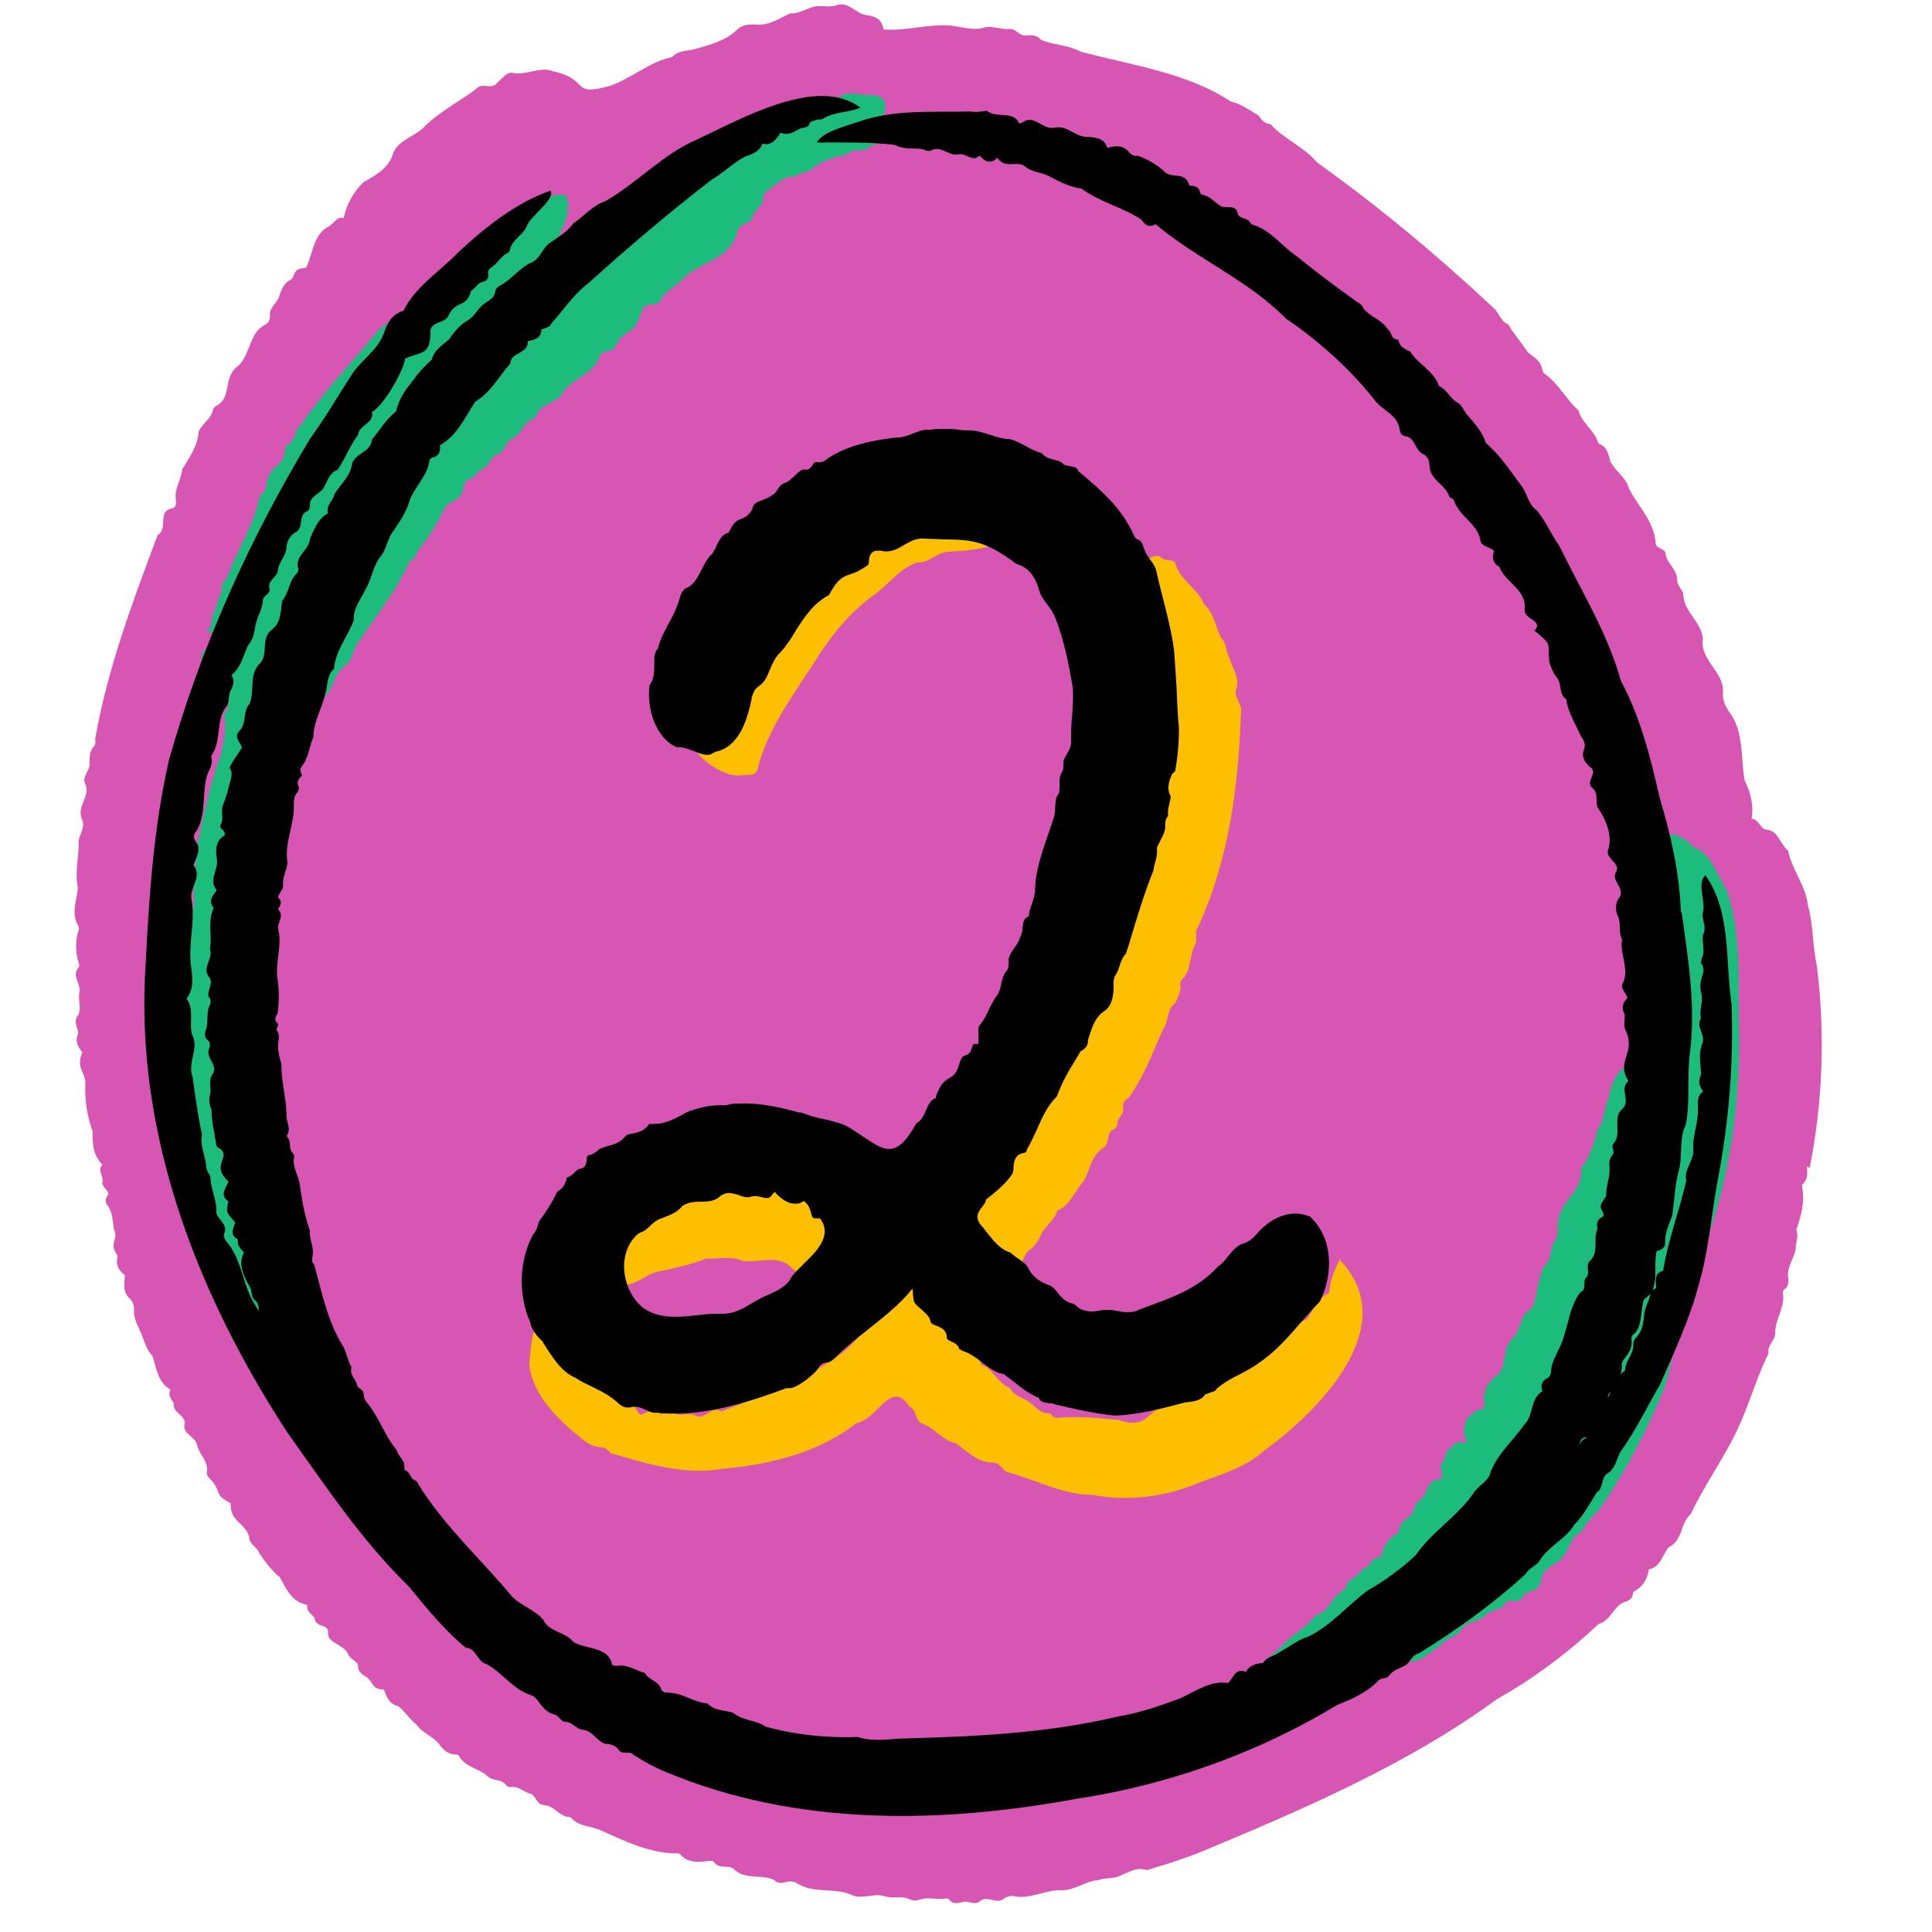 <svg version="1.0" preserveAspectRatio="xMidYMid meet" height="50" viewBox="0 0 37.5 37.5" zoomAndPan="magnify" width="50" xmlns:xlink="http://www.w3.org/1999/xlink" xmlns="http://www.w3.org/2000/svg"><defs><clipPath id="81f9b0aa2b"><path clip-rule="nonzero" d="M 1.379 0 L 35.426 0 L 35.426 37 L 1.379 37 Z M 1.379 0"></path></clipPath></defs><g clip-path="url(#81f9b0aa2b)"><path fill-rule="nonzero" fill-opacity="1" d="M 35.125 22.672 C 35.383 21.375 35.426 20.062 35.266 18.75 C 35.176 18.352 35.199 17.945 35.09 17.562 C 35.043 17.18 34.781 16.879 34.707 16.512 C 34.555 16.391 34.508 16.113 34.289 16.105 C 34.164 16.09 34.137 15.898 33.996 15.891 C 34.047 15.641 33.977 15.375 33.863 15.148 C 33.785 14.699 33.852 14.188 33.559 13.812 C 33.492 13.703 33.434 13.594 33.441 13.473 C 33.492 13.047 32.992 12.832 33.051 12.398 C 33.031 12.074 32.684 11.883 32.672 11.543 C 32.672 11.484 32.621 11.434 32.59 11.375 C 32.574 11.344 32.555 11.316 32.555 11.277 C 32.566 11.07 32.379 10.961 32.332 10.777 C 32.332 10.621 32.164 10.68 32.137 10.555 C 32.113 10.121 31.805 9.848 31.621 9.488 C 31.562 9.266 31.352 9.148 31.258 8.957 C 31.219 8.824 31.199 8.676 31.043 8.617 C 31.031 8.617 31.023 8.598 31.016 8.582 C 30.941 8.344 30.699 8.211 30.641 7.969 C 30.398 7.758 30.254 7.445 29.98 7.254 C 29.945 7.234 29.945 7.188 29.93 7.152 C 29.895 6.988 29.762 6.93 29.652 6.836 C 29.535 6.652 29.383 6.488 29.277 6.297 C 29.125 6.246 29.102 6.07 28.984 5.973 C 27.91 4.965 26.766 4.012 25.562 3.152 C 25.309 2.848 24.918 2.699 24.656 2.406 C 24.539 2.406 24.488 2.316 24.422 2.238 C 24.254 2.141 24.09 2.016 23.895 1.973 C 23.027 1.402 21.953 1.266 20.965 1 C 20.727 0.867 20.434 0.875 20.199 0.77 C 20.137 0.684 20.039 0.684 19.945 0.684 C 19.789 0.727 19.727 0.543 19.578 0.562 C 19.41 0.578 19.25 0.484 19.078 0.543 C 18.867 0.594 18.664 0.52 18.449 0.496 C 18.02 0.461 17.562 0.609 17.145 0.57 C 17.125 0.379 16.992 0.312 16.809 0.293 C 16.609 0.262 16.465 0.02 16.238 0.102 C 16.07 0.16 15.895 0.078 15.73 0.152 C 15.602 0.195 15.477 0.27 15.328 0.262 C 15.125 0.359 14.934 0.496 14.684 0.477 C 14.551 0.469 14.406 0.477 14.305 0.578 C 14.074 0.801 13.777 0.867 13.488 0.953 C 13.336 0.992 13.168 0.977 13.043 1.109 C 12.602 1.199 12.258 1.523 11.836 1.668 C 11.051 1.883 11.469 1.543 10.734 1.383 C 10.465 1.277 10.199 1.484 9.93 1.41 C 9.828 1.41 9.738 1.535 9.66 1.594 C 9.547 1.766 9.352 1.582 9.242 1.727 C 8.926 1.965 8.551 2.156 8.258 2.438 C 8.07 2.656 7.738 2.699 7.629 2.98 C 7.547 3.27 7.277 3.41 7.051 3.539 C 6.852 3.738 6.734 3.961 6.668 4.234 C 6.539 4.195 6.484 4.336 6.383 4.395 C 6.098 4.535 6.074 4.883 5.965 5.148 C 5.957 5.191 5.922 5.207 5.879 5.207 C 5.789 5.207 5.73 5.258 5.703 5.34 C 5.688 5.367 5.68 5.406 5.652 5.422 C 5.512 5.492 5.461 5.617 5.418 5.758 C 5.371 5.891 5.219 5.973 5.242 6.129 C 5.242 6.223 5.203 6.281 5.117 6.32 C 4.852 6.461 4.852 6.879 4.633 7.094 C 4.324 7.301 4.5 7.695 4.23 7.859 C 4.184 7.883 4.148 7.91 4.133 7.953 C 4.105 8.133 3.906 8.234 3.855 8.383 C 3.84 8.664 3.664 8.891 3.535 9.113 C 3.52 9.273 3.43 9.422 3.41 9.582 C 3.395 9.688 3.469 9.848 3.328 9.871 C 3.051 9.93 3.27 10.262 3.059 10.387 C 2.582 11.66 2.082 12.988 1.848 14.344 C 1.848 14.387 1.863 14.438 1.832 14.477 C 1.73 14.578 1.738 14.711 1.738 14.836 C 1.738 14.977 1.586 15.074 1.656 15.219 C 1.762 15.465 1.48 15.648 1.59 15.898 C 1.656 16.039 1.562 16.172 1.527 16.305 C 1.539 16.621 1.445 16.922 1.512 17.238 C 1.488 17.484 1.379 17.719 1.512 17.961 C 1.527 17.984 1.539 18.027 1.531 18.043 C 1.461 18.227 1.461 18.477 1.52 18.66 C 1.531 18.707 1.555 18.75 1.52 18.785 C 1.395 18.934 1.555 19.082 1.547 19.238 C 1.504 19.383 1.586 19.562 1.52 19.699 C 1.453 19.773 1.469 19.855 1.488 19.938 C 1.504 19.98 1.527 20.031 1.512 20.07 C 1.453 20.211 1.512 20.32 1.598 20.422 C 1.461 20.762 1.68 20.805 1.656 21.07 C 1.645 21.367 1.695 21.676 1.797 21.957 C 1.797 22.191 1.797 22.418 1.988 22.605 C 1.879 22.715 2.016 22.824 1.988 22.941 C 1.965 23.023 2.09 23.082 2.105 23.18 C 2.066 23.238 2.023 23.312 2.074 23.379 C 2.191 23.523 2.184 23.703 2.215 23.871 C 2.301 24.047 2.125 24.129 2.25 24.32 C 2.266 24.344 2.281 24.379 2.281 24.402 C 2.238 24.562 2.316 24.668 2.426 24.754 C 2.406 24.934 2.383 25.086 2.531 25.219 C 2.582 25.266 2.602 25.352 2.602 25.426 C 2.59 25.617 2.699 25.766 2.758 25.926 C 2.809 26.066 2.859 26.215 2.961 26.324 C 3.043 26.57 3.059 26.828 3.312 26.973 C 3.246 27.086 3.328 27.152 3.371 27.238 C 3.352 27.43 3.598 27.469 3.586 27.629 C 3.527 27.828 3.773 27.871 3.82 28.027 C 3.855 28.227 4.055 28.359 4.016 28.578 C 4.004 28.625 4.047 28.676 4.082 28.711 C 4.309 28.934 4.133 29.008 4.477 29.176 C 4.465 29.547 4.758 29.547 4.836 29.832 C 4.836 29.98 4.984 30.016 5.027 30.137 C 5.137 30.305 5.27 30.48 5.43 30.613 C 5.562 30.852 5.664 31.094 5.965 31.152 C 5.945 31.285 6.047 31.32 6.105 31.402 C 6.113 31.5 6.184 31.535 6.258 31.559 C 6.34 31.578 6.383 31.625 6.367 31.719 C 6.383 31.902 6.676 31.918 6.758 32.109 C 6.793 32.199 6.918 32.234 6.949 32.316 C 6.941 32.449 7.027 32.5 7.125 32.559 C 7.262 32.684 7.219 32.781 7.453 32.797 C 7.504 32.941 7.555 33.074 7.723 33.113 C 7.855 33.207 7.949 33.371 8.082 33.473 C 8.199 33.641 8.414 33.703 8.531 33.863 C 8.602 33.965 8.699 34.047 8.832 34.055 C 8.867 34.055 8.902 34.055 8.918 34.098 C 9.027 34.285 9.27 34.328 9.43 34.445 C 9.539 34.586 9.73 34.512 9.828 34.652 C 9.84 34.68 9.887 34.688 9.914 34.688 C 10.074 34.66 10.18 34.801 10.316 34.82 C 10.406 34.879 10.422 35.027 10.551 35.035 C 10.75 35.051 10.824 35.211 10.992 35.262 C 11.02 35.262 11.066 35.262 11.086 35.285 C 11.25 35.461 11.477 35.441 11.664 35.527 C 12.121 35.734 12.609 35.973 13.125 35.973 C 13.152 35.973 13.184 35.973 13.203 35.992 C 13.344 36.156 13.527 36.148 13.719 36.125 C 13.77 36.125 13.828 36.098 13.863 36.148 C 13.965 36.289 14.129 36.184 14.246 36.281 C 14.465 36.5 14.785 36.367 15.027 36.492 C 15.094 36.555 15.168 36.559 15.25 36.531 C 15.328 36.508 15.418 36.516 15.477 36.559 C 15.805 36.766 16.207 36.625 16.551 36.789 C 16.758 36.871 16.977 36.73 17.184 36.812 C 17.352 36.855 17.52 36.789 17.672 36.871 C 17.73 36.898 17.789 36.891 17.855 36.871 C 18.023 36.812 18.199 36.883 18.371 36.848 C 18.383 36.848 18.414 36.855 18.43 36.879 C 18.508 36.973 18.609 36.938 18.707 36.914 C 18.809 36.891 18.91 36.988 19.016 36.906 C 19.16 36.773 19.344 36.98 19.492 36.848 C 19.551 36.812 19.621 36.789 19.68 36.805 C 20.004 36.871 20.297 36.672 20.617 36.688 C 20.867 36.691 21.074 36.508 21.32 36.492 C 21.461 36.441 21.613 36.473 21.746 36.406 C 21.906 36.34 22.062 36.234 22.254 36.297 C 22.281 36.301 22.324 36.281 22.363 36.266 C 22.664 36.184 22.941 36.082 23.234 35.977 C 25.25 35.137 27.293 34.27 29.066 32.973 C 29.77 32.582 30.449 32.066 31.031 31.52 C 31.258 31.461 31.316 31.188 31.512 31.102 C 31.629 31.07 31.703 31.02 31.695 30.902 C 31.887 30.805 31.977 30.652 32.004 30.461 C 32.23 30.422 32.27 30.172 32.391 30.031 C 32.664 29.906 32.613 29.559 32.816 29.391 C 33.051 28.891 33.367 28.441 33.625 27.945 C 33.91 27.414 34.062 26.805 34.328 26.266 C 34.297 26.113 34.449 26.023 34.457 25.883 C 34.449 25.625 34.625 25.41 34.613 25.152 C 34.605 25.109 34.598 25.051 34.633 25.027 C 34.73 24.961 34.715 24.867 34.707 24.785 C 34.684 24.586 34.824 24.426 34.855 24.238 C 34.855 24.113 34.914 23.996 34.867 23.871 C 34.949 23.629 35.035 23.348 34.984 23.074 C 34.984 23.039 34.965 23 34.992 22.98 C 35.102 22.883 35.074 22.758 35.074 22.641 Z M 35.125 22.672" fill="#d755b3"></path></g><path fill-rule="nonzero" fill-opacity="1" d="M 26.027 24.41 C 25.895 24.637 25.82 24.867 25.797 25.094 C 25.344 25.324 25.512 25.723 25.152 25.633 C 25.082 25.617 25.008 25.59 24.941 25.633 C 24.789 25.723 24.605 25.781 24.516 25.973 C 24.441 26.125 24.262 26.18 24.164 26.316 C 24.148 26.34 24.105 26.363 24.078 26.355 C 23.93 26.332 23.855 26.473 23.738 26.516 C 23.629 26.699 23.609 26.855 23.336 26.832 C 22.969 26.863 23.203 27.145 22.633 27.238 C 22.23 27.453 22.23 27.738 21.719 27.562 C 21.32 27.527 20.91 27.48 20.516 27.52 C 20.449 27.535 20.406 27.422 20.34 27.43 C 20.164 27.43 20.09 27.27 19.945 27.195 C 19.828 27.113 19.668 27.09 19.602 26.938 C 19.367 26.855 19.277 26.562 19.043 26.488 C 19.016 26.43 19.051 26.355 18.984 26.332 C 18.84 26.281 18.758 26.141 18.625 26.082 C 18.656 25.793 18.449 25.914 18.34 25.75 C 18.441 25.598 18.684 25.734 18.781 25.59 C 18.859 25.449 19.016 25.441 19.125 25.344 C 19.32 25.242 19.258 24.941 19.52 24.918 C 19.703 24.902 19.629 24.711 19.719 24.621 C 19.871 24.551 19.855 24.359 19.98 24.262 C 20.078 24.195 20.141 24.105 20.188 24.004 C 20.258 23.805 20.473 23.703 20.523 23.496 C 20.781 23.398 20.867 23.098 21.043 22.914 C 21.152 22.699 21.199 22.418 21.402 22.289 C 21.555 22.223 21.453 21.984 21.621 21.918 C 21.66 21.898 21.688 21.859 21.688 21.809 C 21.688 21.691 21.828 21.633 21.797 21.5 C 21.789 21.418 21.82 21.359 21.895 21.32 C 22.195 20.93 22.371 20.422 22.582 19.965 C 22.691 19.812 22.641 19.582 22.824 19.457 C 22.852 19.348 22.934 19.242 22.91 19.117 C 22.91 19.074 22.91 19.023 22.957 19 C 23.133 18.816 23.082 18.523 23.211 18.309 C 23.242 18.203 23.176 18.086 23.258 17.984 C 23.855 16.688 24.039 15.25 24.086 13.844 C 24.129 13.664 23.922 13.531 24.004 13.348 C 24.062 13.148 23.914 12.957 23.863 12.766 C 23.789 12.648 23.812 12.492 23.711 12.391 C 23.586 12.176 23.578 11.91 23.375 11.734 C 23.258 11.441 22.941 11.277 22.832 10.992 C 22.809 10.82 22.641 10.91 22.555 10.836 C 22.406 10.676 22.258 11 22.09 10.719 C 21.789 10.363 21.426 10.07 21.023 9.84 C 20.906 9.723 20.605 9.84 20.641 10.031 C 20.641 10.039 20.625 10.047 20.617 10.062 C 20.465 10.062 20.488 9.832 20.332 9.82 C 20.254 9.707 20.195 9.613 20.039 9.613 C 19.82 9.629 19.629 9.445 19.41 9.508 C 19.199 9.547 18.992 9.457 18.785 9.508 C 18.691 9.555 18.59 9.605 18.488 9.598 C 17.98 9.598 17.535 9.895 17.117 10.145 C 17.008 10.219 16.859 10.211 16.734 10.27 C 16.625 10.297 16.566 10.41 16.48 10.445 C 16.121 10.668 15.789 10.926 15.477 11.203 C 15.074 11.609 14.75 12.066 14.5 12.574 C 14.441 12.855 14.07 12.996 14.191 13.312 C 14.207 13.348 14.215 13.402 14.172 13.414 C 13.93 13.57 13.973 13.953 13.645 13.953 C 13.688 14.145 13.371 14.113 13.41 14.309 C 13.41 14.668 14.047 15.094 14.375 15.051 C 14.531 15.023 14.684 15.094 14.715 14.883 C 14.91 14.152 15.379 13.512 15.789 12.883 C 16.105 12.363 16.516 11.852 17.02 11.508 C 17.27 11.309 17.496 11.02 17.797 10.918 C 18.023 10.938 18.172 10.727 18.391 10.711 C 18.691 10.695 18.969 10.668 19.25 10.594 C 19.379 10.621 19.496 10.543 19.629 10.586 C 19.922 10.637 20.23 10.637 20.516 10.594 C 20.582 10.66 20.59 10.777 20.676 10.793 C 20.852 10.805 20.949 10.91 21.051 11.027 C 21.258 11.078 21.191 11.316 21.328 11.418 C 21.527 11.527 21.328 11.785 21.512 11.91 C 21.652 12.051 21.512 12.289 21.613 12.449 C 21.727 12.688 21.484 12.93 21.688 13.148 C 21.836 13.32 21.754 13.652 22.004 13.727 C 21.727 14.062 22.07 14.086 21.965 14.387 C 21.848 14.559 21.98 14.727 21.922 14.895 C 21.871 14.969 21.879 15.059 21.902 15.141 C 21.965 15.332 21.812 15.477 21.828 15.664 C 21.855 15.824 21.848 15.988 21.805 16.156 C 21.73 16.391 21.73 16.637 21.652 16.871 C 21.652 17.02 21.668 17.16 21.586 17.297 C 21.504 17.469 21.461 17.652 21.543 17.836 C 21.562 17.879 21.57 17.941 21.527 17.977 C 21.32 18.168 21.504 18.523 21.285 18.684 C 21.211 18.727 21.176 18.785 21.191 18.859 C 21.258 19.133 21.066 19.332 21.016 19.582 C 21.016 19.613 20.992 19.641 20.969 19.648 C 20.75 19.707 20.859 19.957 20.723 20.078 C 20.5 20.172 20.742 20.402 20.574 20.504 C 20.316 20.652 20.441 20.996 20.238 21.184 C 20.164 21.25 20.164 21.359 20.113 21.434 C 19.93 21.52 19.98 21.777 19.805 21.867 C 19.805 22.207 19.41 22.34 19.402 22.684 C 19.402 22.75 19.387 22.848 19.301 22.863 C 19.086 22.898 19.176 23.133 19.059 23.246 C 18.941 23.379 18.715 23.414 18.691 23.605 C 18.676 23.672 18.676 23.746 18.617 23.789 C 18.43 23.93 18.316 24.168 18.082 24.262 C 17.973 24.328 17.965 24.492 17.848 24.562 C 17.594 24.719 17.73 24.77 17.762 25.008 C 17.555 24.977 17.25 24.754 17.387 24.52 C 17.504 24.293 17.25 24.004 17.117 23.836 C 16.867 23.539 16.43 23.523 16.156 23.262 C 16.023 23 15.723 23.156 15.52 23.09 C 15.312 22.93 15.133 23.074 14.926 23.133 C 14.785 23 14.559 23.055 14.398 22.988 C 14.129 22.805 13.973 23.207 13.723 23.09 C 13.562 23 13.477 23.18 13.328 23.207 C 12.84 23.254 12.34 23.371 11.988 23.762 C 11.922 23.848 11.805 23.914 11.688 23.914 C 11.352 23.98 11.195 24.469 11.051 24.75 C 10.934 24.953 11.168 25.102 11.125 25.309 C 11.125 25.391 11.078 25.484 11.16 25.566 C 11.484 25.449 11.879 25.285 12.09 25.012 C 12.113 24.961 12.18 24.934 12.246 24.918 C 12.449 24.867 12.602 24.695 12.816 24.676 C 13.117 24.609 13.43 24.543 13.711 24.426 C 13.953 24.445 14.188 24.371 14.422 24.477 C 14.742 24.512 15.145 24.336 15.379 24.629 C 15.629 24.777 15.965 24.883 16.062 25.184 C 16.098 25.266 16.121 25.352 16.223 25.383 C 16.422 25.559 16.441 25.801 16.781 25.727 C 16.531 26.465 14.715 27.129 13.996 27.395 C 13.812 27.281 13.695 27.543 13.527 27.488 C 13.402 27.402 13.254 27.488 13.133 27.453 C 13.027 27.363 12.934 27.395 12.832 27.453 C 12.699 27.336 12.566 27.402 12.449 27.461 C 12.383 27.438 12.367 27.371 12.34 27.336 C 12.18 27.055 11.863 26.898 11.637 26.672 C 11.41 26.562 11.555 26.199 11.285 26.133 C 11.219 25.965 11.262 25.699 11.066 25.648 C 10.934 25.633 10.875 25.402 10.727 25.465 C 10.297 25.566 10.316 26.113 10.273 26.473 C 10.324 27.012 10.719 27.43 11.109 27.777 C 11.25 27.871 11.352 28.004 11.512 28.062 C 11.629 28.102 11.77 28.07 11.84 28.203 C 12.531 28.402 13.293 28.645 14.023 28.508 C 14.926 28.434 15.906 28.195 16.625 27.621 C 17.035 27.555 17.301 26.746 17.652 27.305 C 17.805 27.363 17.746 27.586 17.914 27.637 C 18.148 27.727 18.297 27.961 18.547 28.012 C 18.742 28.145 18.961 28.375 19.227 28.387 C 19.445 28.375 19.434 28.559 19.594 28.586 C 20.129 28.734 20.641 29.016 21.203 29.016 C 21.871 29.141 22.559 29.066 23.199 28.809 C 23.66 28.625 24.145 28.508 24.523 28.168 C 25.594 27.395 27.25 25.734 25.996 24.445 Z M 16.816 25.691 C 16.859 25.59 16.844 25.477 16.859 25.352 C 16.934 25.418 16.949 25.492 16.977 25.559 C 16.934 25.625 16.883 25.668 16.816 25.691 Z M 16.816 25.691" fill="#febf00"></path><path fill-rule="nonzero" fill-opacity="1" d="M 17.578 2.613 C 17.469 2.574 17.352 2.664 17.25 2.613 C 17.137 2.566 17.035 2.672 16.934 2.613 C 17.066 2.414 17.402 1.914 16.969 1.848 C 16.75 1.867 16.523 1.758 16.316 1.859 C 16.156 1.949 16.012 2.082 15.805 2.074 C 15.738 2.074 15.68 2.117 15.629 2.172 C 15.535 2.309 15.371 2.23 15.25 2.289 C 14.641 2.523 14.129 2.965 13.605 3.297 C 13.359 3.289 13.293 3.621 13.066 3.586 C 12.676 3.801 12.324 4.109 12.012 4.426 C 11.945 4.645 11.711 4.426 11.594 4.574 C 11.469 4.691 11.328 4.801 11.25 4.957 C 11.203 5.035 11.152 5.102 11.043 5.09 C 10.891 5.117 10.785 5.316 10.633 5.359 C 10.406 5.426 10.363 5.691 10.148 5.766 C 10.07 5.789 10.016 5.816 9.98 5.883 C 9.789 6.113 9.535 6.289 9.344 6.523 C 9.328 6.539 9.305 6.555 9.285 6.523 C 9.312 6.414 9.395 6.32 9.41 6.199 C 9.41 6.172 9.453 6.172 9.469 6.156 C 9.695 6.07 9.781 5.824 9.996 5.707 C 10.18 5.633 10.156 5.359 10.324 5.281 C 10.617 5.043 11.191 4.176 10.984 3.793 C 10.449 3.695 10.207 4.316 9.781 4.516 C 9.539 4.566 9.719 4.801 9.527 4.898 C 9.129 5.09 9.379 5.117 9.168 5.355 C 8.977 5.488 8.934 5.746 8.75 5.863 C 8.559 5.93 8.398 6.055 8.23 6.148 C 8.129 6.172 8.031 6.199 7.922 6.18 C 7.496 6.082 7.219 6.586 6.969 6.855 C 6.566 7.305 6.172 7.777 5.828 8.258 C 5.703 8.375 5.73 8.598 5.539 8.664 C 5.527 9.047 5.336 8.98 5.211 9.246 C 5.152 9.363 5.203 9.531 5.051 9.613 C 5.035 9.621 5.043 9.664 5.027 9.695 C 4.91 10.23 4.594 10.688 4.414 11.195 C 4.359 11.277 4.273 11.344 4.309 11.461 C 4.242 11.609 4.199 11.777 4.141 11.918 C 4.074 12.023 4.156 12.164 4.004 12.25 C 4.465 12.324 4.391 12.883 4.414 13.223 C 4.301 13.43 4.551 13.688 4.34 13.863 C 4.414 14.113 4.332 14.41 4.289 14.645 C 4.074 15.207 3.965 15.801 3.832 16.387 C 3.805 16.723 3.746 17.078 3.762 17.422 C 3.77 17.555 3.781 17.711 3.621 17.785 C 3.512 17.918 3.578 18.145 3.555 18.316 C 3.555 18.449 3.555 18.582 3.488 18.707 C 3.422 18.832 3.488 18.98 3.438 19.109 C 3.438 19.125 3.453 19.156 3.469 19.172 C 3.578 19.309 3.496 19.539 3.488 19.707 C 3.461 19.84 3.613 19.898 3.52 20.039 C 3.48 20.113 3.488 20.18 3.527 20.23 C 3.695 20.438 3.438 20.668 3.578 20.871 C 3.688 21.02 3.578 21.203 3.605 21.367 C 3.672 21.641 3.594 21.934 3.73 22.191 C 3.695 22.566 3.973 22.898 3.914 23.281 C 3.973 23.406 3.945 23.59 4.098 23.672 C 4.18 23.828 4.141 24.047 4.273 24.172 C 4.348 24.234 4.383 24.297 4.355 24.395 C 4.324 24.551 4.535 24.559 4.5 24.801 C 4.5 24.867 4.508 24.941 4.566 24.984 C 4.785 25.418 4.844 25.957 5.125 26.391 C 5.176 26.574 5.336 26.707 5.363 26.898 C 5.41 27.164 5.672 27.262 5.754 27.496 C 5.789 27.645 5.93 27.66 6.016 27.762 C 6.199 28.012 6.406 28.395 6.75 28.395 C 6.824 28.219 6.832 28.203 6.766 28.109 C 6.668 27.812 6.434 27.57 6.414 27.254 C 6.223 26.805 5.863 26.441 5.703 25.98 C 5.664 25.859 5.527 25.781 5.547 25.641 C 5.43 25.477 5.395 25.277 5.277 25.117 C 5.211 25.02 5.145 24.902 5.184 24.77 C 5.195 24.734 5.184 24.688 5.16 24.66 C 5.109 24.551 4.953 24.402 5.07 24.293 C 5.184 24.27 5.301 24.305 5.395 24.227 C 5.422 24.07 5.293 23.922 5.293 23.789 C 5.27 23.547 5.246 23.305 5.176 23.074 C 5.152 23.047 5.176 23.016 5.176 22.98 C 5.168 21.453 5.176 19.891 5.246 18.359 C 5.285 18.176 5.27 18.008 5.262 17.828 C 5.246 17.645 5.402 16.945 5.16 16.93 C 5.02 16.93 4.984 16.855 5.027 16.73 C 4.953 16.672 4.875 16.711 4.793 16.703 C 4.969 15.723 5.219 14.742 5.645 13.844 C 5.82 14.035 5.965 13.695 6.133 13.629 C 6.465 13.539 6.441 13.105 6.684 12.93 C 6.852 12.832 6.852 12.582 6.977 12.434 C 7.312 11.941 7.703 11.453 7.949 10.902 C 8.055 10.852 8.082 10.754 8.121 10.668 C 8.332 10.43 8.484 10.152 8.633 9.863 C 8.734 9.688 8.934 9.762 8.992 9.48 C 9.012 9.422 9.02 9.332 9.07 9.316 C 9.211 9.281 9.27 9.141 9.395 9.082 C 9.52 9.023 9.52 8.832 9.68 8.816 C 9.797 8.758 9.828 8.535 9.965 8.5 C 10.133 8.41 10.164 8.184 10.355 8.125 C 10.398 8.109 10.422 8.027 10.457 7.977 C 10.574 7.824 10.785 7.816 10.902 7.652 C 11.086 7.344 11.496 7.285 11.637 6.93 C 11.695 6.738 11.863 6.922 11.98 6.656 C 12.047 6.504 12.199 6.465 12.305 6.355 C 12.449 6.215 12.414 5.883 12.66 5.906 C 12.719 5.906 12.773 5.906 12.809 5.848 C 12.91 5.625 13.16 5.547 13.309 5.359 C 13.664 5.059 14.172 5.023 14.316 4.492 C 14.34 4.328 14.547 4.359 14.598 4.234 C 14.625 4.086 14.801 4.004 14.816 3.867 C 14.793 3.801 14.832 3.754 14.875 3.719 C 15.016 3.613 15.152 3.48 15.312 3.43 C 15.453 3.461 15.543 3.32 15.68 3.336 C 15.688 3.336 15.703 3.312 15.719 3.305 C 15.914 3.137 16.172 3.047 16.414 3.004 C 16.5 2.938 16.598 2.906 16.707 2.914 C 16.742 2.914 16.785 2.93 16.801 2.898 C 17.125 2.672 17.562 2.762 17.914 2.598 C 17.797 2.531 17.688 2.633 17.578 2.598 Z M 4.266 20.297 C 4.266 20.281 4.25 20.27 4.266 20.262 C 4.297 20.262 4.281 20.289 4.266 20.297 Z M 4.875 23.504 C 4.844 23.523 4.824 23.504 4.836 23.465 C 4.852 23.43 4.895 23.465 4.875 23.504 Z M 4.875 23.055 C 4.859 23.129 4.816 23.18 4.832 23.254 C 4.785 23.254 4.766 23.23 4.766 23.207 C 4.699 22.93 4.566 22.648 4.523 22.383 C 4.633 22.207 4.391 22.074 4.473 21.91 C 4.523 21.535 4.18 21.117 4.332 20.746 C 4.391 20.621 4.258 20.547 4.348 20.406 C 4.477 20.52 4.434 20.738 4.535 20.887 C 4.594 21.16 4.625 21.242 4.727 21.328 C 4.773 21.883 4.648 22.566 4.883 23.062 Z M 4.777 17.039 C 4.633 18.324 4.492 19.633 4.633 20.91 C 4.566 20.961 4.566 20.895 4.535 20.879 C 4.465 20.355 4.301 19.855 4.359 19.324 C 4.348 19.207 4.414 19.082 4.398 18.973 C 4.418 18.75 4.398 18.543 4.426 18.324 C 4.457 18.184 4.375 18.027 4.492 17.887 C 4.574 17.734 4.406 17.527 4.551 17.379 C 4.625 16.547 4.824 15.676 4.977 14.844 C 5 15.582 4.633 16.297 4.777 17.039 Z M 4.941 11.309 C 4.984 11.125 5.102 11 5.184 10.828 C 5.254 10.984 5.152 11.176 4.941 11.309 Z M 5.336 10.555 C 5.352 10.461 5.402 10.438 5.469 10.395 C 5.469 10.488 5.422 10.527 5.336 10.555 Z M 5.555 12.598 C 5.555 12.621 5.539 12.633 5.52 12.648 C 5.469 12.523 5.477 12.508 5.586 12.48 C 5.605 12.531 5.555 12.559 5.555 12.598 Z M 5.789 9.812 C 5.789 9.852 5.773 9.879 5.746 9.895 C 5.715 9.863 5.746 9.805 5.789 9.812 Z M 5.945 11.965 C 5.754 12.008 5.754 12.215 5.645 12.367 C 5.629 12.09 5.805 11.906 5.82 11.633 C 5.848 11.453 5.906 11.176 6.105 11.137 C 6.133 11.426 5.988 11.676 5.945 11.965 Z M 6.199 10.984 C 6.172 10.934 6.191 10.902 6.242 10.859 C 6.242 10.918 6.242 10.953 6.199 10.984 Z M 8.18 6.531 C 8.191 6.43 8.266 6.398 8.34 6.348 C 8.34 6.441 8.285 6.504 8.18 6.531 Z M 8.617 7.293 C 8.617 7.129 8.801 7.02 8.816 6.844 C 8.844 6.746 8.91 6.746 9.008 6.828 C 8.785 7.078 9.008 7.094 8.609 7.285 Z M 8.617 7.293" fill="#1cbc7c"></path><path fill-rule="nonzero" fill-opacity="1" d="M 33.754 19.922 C 33.727 19.043 33.812 18.109 33.512 17.27 C 33.324 16.988 33.219 16.562 32.875 16.445 C 32.758 16.32 32.613 16.207 32.438 16.199 C 32.355 16.199 32.281 16.199 32.215 16.258 C 32.152 16.312 32.211 16.379 32.195 16.43 C 32.164 16.582 32.195 16.711 32.363 16.762 C 32.363 16.887 32.262 17.004 32.406 17.086 C 32.504 17.254 32.566 17.562 32.566 17.777 C 32.633 18.066 32.566 18.301 32.547 18.59 C 32.504 18.949 32.758 19.305 32.598 19.641 C 32.523 19.789 32.555 19.953 32.547 20.105 C 32.547 20.148 32.566 20.18 32.605 20.203 C 32.773 20.328 32.508 20.555 32.473 20.703 C 32.23 21.078 32.664 21.285 32.34 21.625 C 32.32 21.691 32.312 21.766 32.246 21.836 C 32.195 21.691 32.254 21.578 32.262 21.445 C 32.238 21.184 32.273 20.805 32.086 20.613 C 31.617 20.43 31.277 20.887 31.227 21.309 C 31.117 21.508 31.168 21.758 31 21.926 C 30.977 22.109 30.906 22.281 30.832 22.449 C 30.789 22.574 30.656 22.641 30.691 22.797 C 30.648 23.195 30.188 23.379 30.238 23.879 C 30.254 24.02 30.137 24.113 30.113 24.238 C 30.098 24.371 30.07 24.492 29.969 24.578 C 29.879 24.777 29.844 25.012 29.793 25.227 C 29.777 25.309 29.754 25.367 29.688 25.426 C 29.484 25.559 29.527 25.855 29.336 26 C 29.141 26.199 29.277 26.539 29.031 26.715 C 28.801 26.898 28.781 27.062 28.816 27.336 C 28.5 27.379 28.312 27.695 28.473 27.992 C 28.379 28.02 28.289 27.961 28.223 28.027 C 28.18 28.117 28.055 28.145 28.055 28.25 C 28.055 28.336 27.98 28.375 27.969 28.441 C 27.945 28.527 28.031 28.625 27.969 28.707 C 27.688 28.734 27.734 28.91 27.602 29.082 C 27.52 29.141 27.445 29.207 27.445 29.324 C 27.383 29.457 27.176 29.508 27.16 29.691 C 27.16 29.738 27.125 29.758 27.094 29.781 C 26.926 29.879 26.848 30.039 26.801 30.215 C 26.715 30.246 26.613 30.254 26.598 30.363 C 26.598 30.371 26.582 30.387 26.574 30.387 C 26.438 30.438 26.363 30.586 26.238 30.652 C 26.18 30.68 26.137 30.719 26.129 30.789 C 26.129 30.836 26.09 30.855 26.055 30.879 C 25.836 30.988 25.812 31.293 25.543 31.344 C 25.375 31.578 25.094 31.711 24.898 31.934 C 24.203 32.59 23.367 33.082 22.531 33.562 C 21.965 33.863 21.367 34.031 20.848 34.43 C 21.543 34.43 22.137 34.164 22.734 33.895 C 22.824 33.855 22.883 33.738 23.016 33.805 C 23.418 33.598 23.871 33.43 24.246 33.164 C 24.457 33.191 24.48 32.957 24.59 32.84 C 24.891 32.922 25.059 32.648 25.32 32.574 C 25.387 32.566 25.418 32.508 25.445 32.449 C 25.504 32.234 25.719 32.367 25.836 32.25 C 25.871 32.199 25.922 32.184 25.973 32.16 C 26.012 32.148 26.062 32.141 26.07 32.102 C 26.098 31.977 26.203 31.926 26.281 31.852 C 26.398 31.75 26.488 31.602 26.648 31.551 C 26.824 31.52 26.793 31.238 27.027 31.359 C 26.969 31.512 26.188 31.926 26.246 32.094 C 26.773 31.887 27.242 31.57 27.738 31.312 C 27.551 31.602 27.141 31.637 27.043 31.992 C 26.965 32.352 27.504 32.293 27.68 32.133 C 27.852 32.027 28.004 31.883 28.164 31.77 C 28.266 31.762 28.32 31.691 28.371 31.617 C 28.488 31.469 28.699 31.492 28.832 31.344 C 28.918 31.262 29.066 31.254 29.168 31.188 C 29.301 30.938 29.441 31.188 29.551 31.004 C 29.68 30.797 29.863 30.996 29.93 30.598 C 29.996 30.387 30.289 30.363 30.387 30.141 C 30.48 30.004 30.516 29.816 30.691 29.738 C 30.781 29.566 30.914 29.426 31.051 29.289 C 31.562 28.551 31.961 27.77 32.305 26.945 C 32.504 26.332 32.562 25.691 32.723 25.074 C 33.484 23.465 33.793 21.684 33.754 19.906 Z M 27.152 31.246 C 27.266 31.035 27.324 30.77 27.629 30.852 C 27.484 31.027 27.336 31.152 27.152 31.246 Z M 27.852 31.238 C 27.855 31.176 27.902 31.168 27.973 31.18 C 27.93 31.234 27.902 31.254 27.852 31.238 Z M 27.902 30.547 C 27.914 30.488 27.953 30.445 28.027 30.398 C 28.004 30.488 27.961 30.527 27.902 30.547 Z M 29.652 28.449 C 29.645 28.52 29.594 28.566 29.52 28.609 C 29.527 28.508 29.617 28.492 29.652 28.449 Z M 28.496 29.938 C 28.465 29.898 28.508 29.832 28.547 29.871 C 28.547 29.898 28.547 29.938 28.496 29.938 Z M 28.797 29.539 C 28.797 29.289 29.09 29.355 29.148 29.043 C 29.168 28.984 29.168 28.906 29.301 28.898 C 29.152 29.148 29.074 29.414 28.797 29.531 Z M 31.316 27.578 C 30.918 28.883 29.93 29.863 28.832 30.621 C 28.859 30.531 28.883 30.465 28.906 30.395 C 29.031 30.379 29.117 30.34 29.152 30.207 C 29.367 30.113 29.367 29.863 29.512 29.723 C 29.551 29.691 29.551 29.617 29.562 29.566 C 30.289 29.355 29.844 28.969 30.195 28.84 C 30.289 28.809 30.355 28.773 30.379 28.668 C 30.516 28.461 30.75 28.32 30.832 28.062 C 30.867 27.984 30.906 27.918 30.992 27.879 C 31.102 27.801 31.109 27.637 31.176 27.527 C 31.211 27.43 31.352 27.488 31.301 27.578 Z M 32.105 22.75 C 32.055 22.766 32.035 22.684 32.086 22.676 C 32.129 22.676 32.152 22.742 32.105 22.75 Z M 32.684 23.52 C 32.664 23.465 32.664 23.414 32.707 23.34 C 32.742 23.43 32.707 23.473 32.684 23.52 Z M 32.684 23.52" fill="#1cbc7c"></path><path fill-rule="nonzero" fill-opacity="1" d="M 19.035 2.629 C 19.242 2.84 19.191 2.805 18.984 2.973 C 19.344 3.137 19.402 2.504 19.035 2.629 Z M 19.035 2.629" fill="#1cbc7c"></path><path fill-rule="nonzero" fill-opacity="1" d="M 3.988 12.723 C 3.988 12.68 4.031 12.633 3.973 12.605 C 3.879 12.715 3.93 12.848 3.906 12.973 C 4.023 12.922 3.98 12.816 3.988 12.723 Z M 3.988 12.723" fill="#1cbc7c"></path><path fill-rule="nonzero" fill-opacity="1" d="M 32.625 17.695 C 32.598 16.938 32.43 16.199 32.211 15.473 C 32.035 14.691 31.836 13.91 31.461 13.215 C 31.207 12.289 30.672 11.434 30.266 10.594 C 30.105 10.371 29.996 10.098 29.82 9.898 C 29.668 9.789 29.645 9.598 29.551 9.457 C 29.324 9.156 29.125 8.84 28.84 8.598 C 28.773 8.375 28.613 8.211 28.465 8.035 C 28.406 7.961 28.379 7.859 28.281 7.809 C 28.145 7.734 28.086 7.559 27.93 7.492 C 27.844 7.211 27.527 7.07 27.375 6.828 C 27.277 6.777 27.168 6.738 27.145 6.605 C 27.145 6.598 27.117 6.586 27.102 6.586 C 26.992 6.57 27.016 6.438 26.926 6.379 C 26.809 6.199 26.59 6.148 26.465 5.988 C 26.449 5.93 26.406 5.898 26.355 5.871 C 25.953 5.582 25.57 5.301 25.184 4.984 C 24.883 4.785 24.656 4.453 24.305 4.359 C 24.289 4.359 24.281 4.336 24.266 4.32 C 24.207 4.211 24.039 4.262 24.02 4.125 C 23.969 3.945 23.77 4.078 23.66 3.977 C 23.555 3.902 23.469 3.801 23.328 3.777 C 23.316 3.777 23.293 3.746 23.293 3.727 C 23.262 3.613 23.176 3.605 23.086 3.605 C 23.008 3.312 22.766 3.48 22.605 3.336 C 22.465 3.195 22.266 3.09 22.09 3.023 C 22.012 3.039 21.953 3.004 21.902 2.938 C 21.789 2.812 21.637 2.828 21.492 2.871 C 21.438 2.688 21.285 2.672 21.133 2.656 C 20.891 2.68 20.734 2.438 20.5 2.473 C 20.258 2.547 20.09 2.23 19.879 2.355 C 19.848 2.371 19.828 2.398 19.777 2.391 C 19.68 2.141 19.328 2.305 19.152 2.148 C 19.051 2.164 18.957 2.184 18.844 2.164 C 18.098 2.184 17.359 2.113 16.641 2.371 C 16.414 2.449 15.957 2.562 15.855 2.766 C 16.371 2.766 16.875 2.754 17.371 2.812 C 17.535 2.906 17.711 2.871 17.879 2.891 C 17.945 2.898 18.004 2.953 18.07 2.922 C 18.266 2.812 18.414 3.039 18.609 2.996 C 18.758 2.965 18.867 3.156 19.016 3.02 C 19.117 3.145 19.234 3.188 19.359 3.062 C 19.512 3.289 19.727 3.113 19.887 3.223 C 20.023 3.355 20.246 3.336 20.406 3.445 C 20.59 3.539 20.789 3.637 20.992 3.66 C 21.352 3.93 21.812 4.027 22.164 4.27 C 22.23 4.383 22.312 4.418 22.43 4.352 C 23.234 5.031 24.215 5.426 24.965 6.188 C 25.594 6.613 26.203 7.16 26.676 7.758 C 26.824 7.969 27.133 8.043 27.168 8.344 C 27.184 8.41 27.211 8.457 27.27 8.465 C 27.469 8.492 27.453 8.707 27.594 8.797 C 27.805 8.898 27.703 9.031 27.785 9.191 C 27.871 9.363 28.07 9.445 28.129 9.637 C 28.156 9.672 28.223 9.68 28.23 9.738 C 28.34 10.027 28.664 10.164 28.73 10.461 C 28.73 10.613 28.918 10.609 29 10.695 C 28.957 10.82 28.973 10.934 29.102 11 C 29.219 11.316 29.637 11.441 29.594 11.832 C 29.578 12.031 29.969 12.039 29.785 12.242 C 30.129 12.531 30.039 12.441 30.07 12.848 C 30.105 12.949 30.145 13.062 30.215 13.148 C 30.324 13.273 30.246 13.473 30.406 13.578 C 30.406 13.578 30.406 13.605 30.406 13.621 C 30.449 13.836 30.582 14.062 30.68 14.277 C 30.723 14.344 30.789 14.438 30.75 14.527 C 30.691 14.684 30.75 14.793 30.859 14.883 C 31.043 15 30.75 15.168 30.914 15.301 C 31.051 15.41 30.934 15.605 31.043 15.723 C 31.184 15.941 31.301 16.23 31.211 16.504 C 31.16 16.664 31.453 16.754 31.375 16.914 C 31.25 17.094 31.551 17.23 31.434 17.418 C 31.336 17.543 31.359 17.684 31.41 17.801 C 31.469 17.945 31.41 18.102 31.484 18.234 C 31.434 18.516 31.629 18.793 31.504 19.074 C 31.434 19.191 31.57 19.266 31.586 19.375 C 31.5 19.457 31.461 19.562 31.535 19.688 C 31.543 19.789 31.5 19.906 31.559 20.012 C 31.754 20.445 31.359 20.594 31.609 20.984 C 31.418 21.137 31.668 21.375 31.484 21.527 C 31.293 21.703 31.484 22.008 31.324 22.191 C 31.25 22.258 31.359 22.348 31.301 22.414 C 31.227 22.492 31.234 22.59 31.242 22.684 C 31.25 22.863 31.168 23.023 31.176 23.199 C 31.148 23.297 31.023 23.371 31.09 23.488 C 31.102 23.523 31.141 23.555 31.117 23.613 C 31.031 23.648 30.973 23.723 31.008 23.848 C 30.914 24.047 31.043 24.293 30.867 24.469 C 30.75 24.562 30.898 24.719 30.766 24.82 C 30.73 24.918 30.797 25.027 30.672 25.086 C 30.43 25.402 30.438 25.867 30.238 26.223 C 30.195 26.324 30.137 26.422 30.113 26.547 C 30.105 26.621 30.113 26.715 30.027 26.754 C 29.914 26.812 29.902 26.898 29.938 27.004 C 29.695 27.152 29.77 27.469 29.594 27.645 C 29.375 27.953 29.082 28.203 28.934 28.566 C 28.906 28.742 28.707 28.824 28.613 28.965 C 28.297 29.434 27.797 29.723 27.477 30.188 C 27.191 30.453 26.883 30.68 26.547 30.871 C 26.156 31.16 25.836 31.551 25.402 31.762 C 25.199 31.824 25.016 31.969 24.816 32.082 C 24.723 32.148 24.59 32.16 24.516 32.277 C 24.379 32.293 24.262 32.316 24.18 32.449 C 23.969 32.367 23.938 32.582 23.836 32.668 C 23.504 32.609 23.199 32.832 22.906 32.965 C 22.508 33.113 22.113 33.25 21.703 33.316 C 20.312 33.648 18.898 33.707 17.477 33.746 C 17.191 33.762 16.926 33.805 16.648 33.715 C 16.062 33.738 15.426 33.672 14.867 33.516 C 14.668 33.383 14.414 33.398 14.23 33.246 C 14.07 33.188 13.871 33.215 13.738 33.066 C 13.469 33.047 13.234 32.848 12.957 32.855 C 12.902 32.855 12.852 32.84 12.832 32.781 C 12.781 32.625 12.59 32.609 12.516 32.473 C 12.348 32.426 12.191 32.309 12.004 32.332 C 11.965 32.332 11.922 32.344 11.879 32.309 C 11.812 31.949 11.359 32.02 11.125 31.867 C 10.969 31.668 10.648 31.676 10.543 31.438 C 10.391 31.254 10.121 31.168 9.945 30.996 C 9.328 30.254 8.598 29.598 8.098 28.773 C 8.098 28.758 8.074 28.742 8.062 28.734 C 7.957 28.711 7.973 28.574 7.871 28.543 C 7.848 28.543 7.848 28.484 7.848 28.449 C 7.848 28.328 7.723 28.262 7.703 28.152 C 7.48 27.887 7.371 27.547 7.16 27.27 C 7.109 27.211 7.059 27.152 7.059 27.062 C 7.066 26.973 6.953 26.957 6.934 26.895 C 6.91 26.766 6.777 26.688 6.824 26.539 C 6.75 26.422 6.727 26.246 6.656 26.125 C 6.359 25.656 6.242 25.066 6.098 24.543 C 6.047 24.504 6.062 24.453 6.062 24.402 C 6.113 24.234 5.996 24.062 6.016 23.887 C 5.914 23.605 5.863 23.312 5.82 23 C 5.797 22.816 5.664 22.648 5.711 22.449 C 5.711 22.418 5.688 22.391 5.664 22.359 C 5.598 22.273 5.664 22.148 5.57 22.066 C 5.57 22.066 5.57 22.035 5.578 22.023 C 5.656 21.883 5.539 21.758 5.562 21.609 C 5.547 21.285 5.461 20.977 5.461 20.652 C 5.43 20.547 5.402 20.43 5.395 20.32 C 5.395 20.211 5.453 20.09 5.363 19.988 C 5.363 19.98 5.379 19.953 5.387 19.93 C 5.395 19.906 5.41 19.879 5.387 19.863 C 5.312 19.797 5.352 19.73 5.387 19.672 C 5.418 19.457 5.422 19.238 5.387 19.008 C 5.336 18.699 5.48 18.352 5.402 18.043 C 5.371 17.895 5.535 17.785 5.395 17.645 C 5.461 17.562 5.477 17.484 5.395 17.418 C 5.422 17.32 5.504 17.27 5.496 17.172 C 5.477 17.02 5.578 16.879 5.578 16.73 C 5.52 16.355 5.715 16.008 5.703 15.633 C 5.703 15.543 5.703 15.457 5.77 15.383 C 5.789 15.352 5.812 15.309 5.797 15.273 C 5.746 15.176 5.797 15.117 5.863 15.051 C 5.832 14.984 5.812 14.926 5.863 14.867 C 5.996 14.703 5.996 14.492 6.082 14.312 C 6.082 14.02 6.25 13.746 6.316 13.461 C 6.367 13.297 6.34 13.105 6.484 12.98 C 6.508 12.633 6.75 12.355 6.867 12.039 C 6.852 11.809 7 11.641 7.086 11.453 C 7.211 11.258 7.234 11.004 7.371 10.82 C 7.504 10.676 7.512 10.461 7.637 10.305 C 7.754 10.129 7.887 9.938 7.949 9.723 C 8.039 9.457 8.289 9.25 8.332 8.957 C 8.34 8.922 8.355 8.891 8.391 8.883 C 8.523 8.855 8.551 8.766 8.539 8.641 C 8.875 8.457 9.027 8.094 9.227 7.793 C 9.52 7.625 9.688 7.301 9.906 7.055 C 9.906 6.828 10.258 6.879 10.246 6.621 C 10.383 6.598 10.508 6.562 10.508 6.395 C 10.59 6.363 10.676 6.355 10.707 6.273 C 10.941 6.016 11.129 5.715 11.418 5.5 C 12.191 4.801 12.984 4.129 13.812 3.488 C 14.047 3.355 14.246 3.145 14.48 3.031 C 14.617 2.988 14.742 2.938 14.801 2.789 C 14.984 2.832 15.066 2.707 15.152 2.574 C 15.293 2.641 15.41 2.562 15.512 2.504 C 15.578 2.465 15.68 2.496 15.711 2.406 C 15.73 2.34 15.789 2.355 15.828 2.332 C 15.879 2.309 15.93 2.332 15.973 2.305 C 16.195 2.164 16.465 2.191 16.699 2.09 C 15.871 1.457 14.383 2.309 13.547 2.699 C 12.867 2.988 12.375 3.547 11.754 3.902 C 11.496 3.992 11.352 4.184 11.129 4.336 C 11.012 4.5 10.844 4.594 10.684 4.707 C 10.531 4.801 10.5 5 10.34 5.082 C 10.105 5.184 9.957 5.391 9.754 5.516 C 9.695 5.547 9.621 5.582 9.613 5.656 C 9.602 5.773 9.512 5.816 9.43 5.875 C 9.285 5.957 9.227 6.129 9.086 6.215 C 8.918 6.305 8.824 6.438 8.715 6.586 C 8.59 6.703 8.426 6.789 8.383 6.977 C 8.258 7.094 8.129 7.219 8.031 7.367 C 7.879 7.551 7.738 7.742 7.688 7.984 C 7.496 8.133 7.371 8.352 7.219 8.531 C 7.203 8.773 6.91 8.789 6.836 8.992 C 6.801 9.246 6.617 9.391 6.492 9.59 C 6.465 9.73 6.324 9.797 6.367 9.965 C 6.18 10.055 6.09 10.289 6.016 10.461 C 6.008 10.68 5.711 10.785 5.789 11.043 C 5.797 11.086 5.773 11.117 5.746 11.145 C 5.605 11.293 5.605 11.516 5.477 11.66 C 5.445 11.859 5.461 12.066 5.293 12.207 C 5.051 12.383 5.211 12.648 5.066 12.855 C 4.816 13.078 4.953 13.402 4.844 13.66 C 4.707 13.812 4.793 14.035 4.652 14.18 C 4.531 14.309 4.652 14.387 4.699 14.512 C 4.242 15.168 4.617 14.719 4.449 15.234 C 4.418 15.367 4.383 15.492 4.332 15.617 C 4.273 15.742 4.359 15.883 4.281 16.008 C 4.242 16.098 4.391 16.105 4.359 16.215 C 4.191 16.312 4.18 16.48 4.207 16.656 C 4.258 16.871 4.031 17.078 4.207 17.277 C 4.121 17.395 4.039 17.488 4.148 17.621 C 4.023 17.895 4.125 18.145 4.074 18.418 C 4.148 18.594 3.922 18.773 4.047 18.949 C 4.164 19.082 4.016 19.223 4.047 19.34 C 4.121 19.422 4.082 19.488 4.047 19.566 C 4.008 19.715 4.047 19.871 3.988 20.016 C 3.973 20.082 3.973 20.145 4.031 20.188 C 4.082 20.23 4.082 20.277 4.066 20.336 C 3.965 20.527 4.25 20.672 4.125 20.852 C 4.039 20.969 4.105 21.102 4.082 21.227 C 4.047 21.328 4.062 21.441 4.105 21.535 C 4.105 21.77 4.164 21.992 4.199 22.223 C 4.199 22.258 4.238 22.281 4.266 22.293 C 4.5 22.465 4.074 22.605 4.434 22.93 C 4.391 23.062 4.25 23.195 4.434 23.32 C 4.367 23.562 4.434 23.562 4.566 23.73 C 4.531 23.844 4.449 23.969 4.617 24.055 C 4.602 24.168 4.652 24.227 4.734 24.305 C 4.617 24.559 4.727 24.762 4.844 24.969 C 4.902 25.051 4.859 25.168 4.953 25.242 C 5.117 25.383 4.902 25.641 5.125 25.75 C 5.203 25.898 5.203 26.098 5.32 26.238 C 5.469 26.508 5.57 26.812 5.656 27.113 C 5.855 27.41 6.047 27.727 6.148 28.07 C 6.207 28.203 6.367 28.285 6.383 28.449 C 6.551 28.699 6.727 28.969 6.91 29.215 C 7.07 29.324 6.91 29.605 7.109 29.68 C 7.344 29.738 7.242 30.008 7.387 30.141 C 7.93 30.738 8.375 31.418 9 31.949 C 9.012 31.961 9.035 31.984 9.059 31.984 C 9.246 32 9.27 32.266 9.445 32.301 C 9.762 32.473 9.957 32.797 10.316 32.906 C 10.363 32.922 10.391 32.957 10.422 32.988 C 10.516 33.113 10.602 33.246 10.773 33.281 C 10.836 33.305 10.895 33.406 10.953 33.422 C 11.102 33.406 11.168 33.555 11.301 33.574 C 11.496 33.582 11.578 33.797 11.754 33.848 C 11.863 33.848 11.953 33.887 12.016 33.973 C 12.09 34.07 12.223 33.973 12.297 34.062 C 12.492 34.188 12.707 34.305 12.926 34.395 C 15.445 35.449 18.238 35.402 20.875 34.918 C 23.738 34.488 26.465 33.164 28.496 31.086 C 28.676 30.797 29.008 30.629 29.141 30.305 C 29.199 30.207 29.328 30.18 29.336 30.047 C 29.336 29.988 29.387 29.938 29.441 29.93 C 29.645 29.891 29.578 29.625 29.754 29.559 C 30.039 29.473 29.91 29.023 30.207 28.949 C 30.34 28.91 30.305 28.742 30.332 28.633 C 30.508 28.602 30.465 28.434 30.605 28.352 C 30.738 28.242 30.562 27.938 30.773 27.895 C 30.965 27.879 30.918 27.629 31.035 27.543 C 31.16 27.461 31.184 27.336 31.199 27.211 C 31.207 27.121 31.199 27.023 31.309 26.988 C 31.328 26.988 31.352 26.953 31.359 26.922 C 31.395 26.773 31.5 26.648 31.477 26.488 C 31.477 26.441 31.5 26.414 31.52 26.383 C 31.609 26.273 31.688 26.164 31.668 26.008 C 31.66 25.957 31.676 25.914 31.727 25.883 C 31.863 25.75 31.844 25.5 31.887 25.316 C 31.887 25.266 31.91 25.207 31.969 25.176 C 32.215 24.984 32.086 24.57 32.156 24.285 C 32.246 24.262 32.328 24.211 32.32 24.129 C 32.312 23.938 32.391 23.77 32.457 23.598 C 32.504 23.289 32.508 22.973 32.598 22.672 C 32.656 22.391 32.59 22.094 32.723 21.824 C 32.809 21.375 32.742 20.887 32.801 20.43 C 32.918 19.523 32.766 18.602 32.641 17.711 Z M 32.625 17.695" fill="#000001"></path><path fill-rule="nonzero" fill-opacity="1" d="M 22.809 14.969 C 22.859 14.711 22.883 14.418 22.883 14.129 C 22.859 13.887 22.848 13.637 22.84 13.402 C 22.824 13.141 22.809 12.883 22.789 12.625 C 22.742 12.266 22.648 11.906 22.559 11.559 C 22.516 11.395 22.473 11.219 22.438 11.059 C 22.422 11 22.379 10.934 22.332 10.871 C 22.305 10.828 22.266 10.785 22.246 10.742 C 22.223 10.703 22.215 10.668 22.199 10.629 C 22.172 10.543 22.148 10.488 22.078 10.469 C 22.039 10.453 22.02 10.418 22.012 10.395 C 21.777 9.871 21.387 9.523 20.934 9.148 L 20.926 9.148 C 20.926 9.141 20.926 9.125 20.926 9.125 C 20.898 9.074 20.848 9.059 20.758 9.047 C 20.727 9.047 20.691 9.031 20.664 9.023 L 20.648 9.023 C 20.648 9.023 20.633 9 20.633 9 C 20.598 8.957 20.539 8.949 20.473 8.926 C 20.391 8.906 20.289 8.883 20.223 8.797 C 20.113 8.766 20.004 8.715 19.906 8.656 C 19.805 8.602 19.703 8.551 19.602 8.523 C 19.461 8.523 19.328 8.477 19.199 8.434 C 19.066 8.391 18.934 8.352 18.801 8.352 C 18.668 8.352 18.742 8.352 18.715 8.352 L 18.699 8.352 C 18.699 8.352 18.684 8.352 18.684 8.352 C 18.574 8.332 18.465 8.324 18.34 8.324 C 18.215 8.324 18.172 8.324 18.07 8.34 L 18.062 8.34 C 18.062 8.34 18.055 8.34 18.055 8.34 C 18.031 8.34 18.02 8.34 17.996 8.34 C 17.906 8.34 17.828 8.375 17.73 8.41 C 17.629 8.449 17.527 8.492 17.418 8.492 L 17.402 8.492 C 17.016 8.535 16.465 8.625 16.055 8.906 C 16.012 8.949 15.957 8.973 15.898 8.973 C 15.84 8.973 15.863 8.973 15.84 8.965 C 15.84 8.965 15.836 8.965 15.828 8.965 C 15.828 8.965 15.812 8.973 15.789 9 C 15.77 9.039 15.738 9.082 15.68 9.113 L 15.66 9.113 C 15.66 9.121 15.637 9.113 15.637 9.113 C 15.629 9.113 15.621 9.113 15.613 9.113 C 15.547 9.113 15.496 9.164 15.43 9.23 C 15.371 9.289 15.312 9.34 15.242 9.371 C 15.191 9.383 15.152 9.414 15.109 9.473 C 15.043 9.613 14.91 9.656 14.809 9.703 C 14.691 9.746 14.625 9.773 14.605 9.863 C 14.605 9.871 14.605 9.879 14.605 9.879 C 14.523 10.02 14.449 10.047 14.375 10.078 C 14.309 10.098 14.246 10.129 14.156 10.312 L 14.141 10.344 L 14.113 10.344 C 14.004 10.395 13.965 10.477 13.914 10.578 C 13.895 10.629 13.863 10.688 13.828 10.742 C 13.828 10.746 13.82 10.754 13.82 10.754 C 13.73 10.828 13.68 10.934 13.621 11.051 C 13.562 11.168 13.504 11.285 13.395 11.375 L 13.387 11.375 C 13.387 11.383 13.371 11.391 13.371 11.391 C 13.277 11.418 13.227 11.484 13.191 11.617 C 13.137 11.801 13.059 11.965 12.969 12.117 C 12.891 12.273 12.809 12.414 12.773 12.574 L 12.773 12.59 C 12.773 12.59 12.758 12.598 12.758 12.598 C 12.691 12.688 12.699 12.797 12.699 12.906 C 12.699 13.031 12.699 13.18 12.609 13.297 C 12.543 13.754 12.734 14.336 13.137 14.504 C 13.152 14.504 13.16 14.504 13.176 14.504 C 13.285 14.504 13.387 14.551 13.488 14.586 C 13.578 14.625 13.66 14.652 13.723 14.652 C 13.789 14.652 13.812 14.637 13.848 14.609 L 13.863 14.609 C 13.863 14.602 13.879 14.594 13.879 14.594 C 14.34 14.504 14.5 13.996 14.59 13.562 L 14.59 13.539 C 14.617 13.465 14.641 13.371 14.727 13.32 C 14.84 13.246 14.891 13.129 14.941 13.004 C 14.992 12.883 15.043 12.758 15.145 12.664 C 15.262 12.539 15.359 12.391 15.445 12.242 C 15.613 11.977 15.789 11.707 16.09 11.551 C 16.254 11.242 16.355 11.195 16.508 11.145 C 16.598 11.117 16.691 11.078 16.844 10.969 C 16.859 10.961 16.867 10.918 16.867 10.887 C 16.867 10.82 16.891 10.688 17.035 10.688 C 17.184 10.688 17.066 10.688 17.086 10.688 C 17.125 10.695 17.16 10.703 17.195 10.703 C 17.336 10.703 17.438 10.645 17.547 10.578 C 17.652 10.52 17.762 10.453 17.895 10.453 L 17.902 10.453 C 18.055 10.461 18.188 10.461 18.305 10.469 C 18.84 10.477 19.109 10.48 19.727 10.945 C 19.996 11.02 20.105 11.242 20.164 11.434 C 20.188 11.551 20.254 11.633 20.316 11.719 C 20.375 11.793 20.43 11.875 20.473 11.965 C 20.656 12.422 20.742 12.883 20.824 13.355 C 20.824 13.355 20.824 13.363 20.824 13.363 C 20.832 13.539 20.824 13.719 20.809 13.895 C 20.793 14.051 20.789 14.211 20.789 14.367 C 20.801 14.477 20.75 14.566 20.707 14.637 C 20.668 14.699 20.641 14.75 20.641 14.809 C 20.641 14.828 20.641 14.836 20.641 14.852 C 20.641 14.895 20.641 14.941 20.605 15 C 20.566 15.059 20.566 15.133 20.566 15.207 C 20.566 15.266 20.566 15.316 20.559 15.375 L 20.559 15.391 C 20.559 15.391 20.547 15.406 20.547 15.406 C 20.488 15.477 20.488 15.566 20.48 15.672 C 20.48 15.75 20.473 15.832 20.441 15.906 C 20.406 16.016 20.371 16.125 20.332 16.23 C 20.215 16.57 20.098 16.922 20.09 17.262 C 20.09 17.363 20.062 17.461 20.023 17.555 C 20.004 17.621 19.98 17.684 19.973 17.742 L 19.973 17.777 C 19.973 17.777 19.938 17.801 19.938 17.801 C 19.871 17.836 19.863 17.895 19.848 18 C 19.848 18.059 19.836 18.133 19.797 18.199 C 19.777 18.277 19.727 18.344 19.68 18.41 C 19.637 18.477 19.594 18.535 19.578 18.609 C 19.578 18.633 19.578 18.66 19.578 18.684 C 19.578 18.742 19.578 18.809 19.527 18.859 C 19.477 18.918 19.461 18.984 19.438 19.074 C 19.426 19.148 19.41 19.223 19.367 19.297 C 19.367 19.297 19.367 19.305 19.367 19.305 C 19.293 19.383 19.258 19.48 19.203 19.574 C 19.16 19.68 19.109 19.781 19.027 19.887 C 18.984 19.93 18.984 19.973 18.992 20.062 C 18.992 20.105 18.992 20.148 18.992 20.195 L 18.992 20.262 C 18.992 20.262 18.918 20.262 18.918 20.262 C 18.891 20.262 18.891 20.262 18.867 20.328 C 18.852 20.387 18.824 20.469 18.727 20.488 C 18.668 20.504 18.648 20.562 18.617 20.66 C 18.59 20.754 18.547 20.871 18.422 20.926 C 18.281 21.004 18.223 21.129 18.164 21.285 L 18.164 21.316 C 18.156 21.316 18.129 21.328 18.129 21.328 C 18.055 21.367 18.02 21.445 17.98 21.535 C 17.938 21.633 17.895 21.742 17.785 21.809 C 17.602 22.125 17.453 22.301 17.254 22.301 C 17.117 22.301 16.984 22.215 16.785 22.082 C 16.727 22.043 16.664 22 16.582 21.949 C 16.406 21.816 16.199 21.77 15.98 21.719 C 15.84 21.691 15.695 21.652 15.555 21.594 L 15.512 21.594 C 15.168 21.5 14.809 21.418 14.465 21.418 C 14.121 21.418 14.207 21.434 14.09 21.453 L 14.074 21.453 C 14.074 21.453 14.062 21.453 14.062 21.453 C 14.023 21.453 13.996 21.453 13.957 21.453 C 13.754 21.453 13.543 21.512 13.402 21.559 C 13.344 21.578 13.293 21.609 13.234 21.641 C 13.074 21.727 12.898 21.816 12.707 21.816 C 12.691 21.816 12.676 21.816 12.66 21.816 C 12.641 21.816 12.609 21.816 12.602 21.816 C 12.5 21.965 12.355 21.992 12.199 22.016 C 12.188 22.016 12.156 22.035 12.133 22.059 C 12.047 22.176 11.914 22.215 11.805 22.242 C 11.754 22.258 11.703 22.273 11.66 22.293 C 11.637 22.293 11.621 22.316 11.594 22.34 C 11.555 22.367 11.512 22.406 11.445 22.418 C 11.41 22.418 11.395 22.434 11.387 22.492 C 11.387 22.559 11.371 22.672 11.27 22.684 C 11.227 22.684 11.195 22.715 11.152 22.758 C 11.117 22.797 11.07 22.832 11.012 22.855 C 11.012 22.855 11.008 22.855 11 22.855 C 10.984 22.98 10.918 23.074 10.816 23.133 C 10.727 23.32 10.609 23.512 10.457 23.715 C 10.441 23.789 10.414 23.887 10.348 23.961 C 10.074 24.453 10.055 25.145 10.289 25.656 C 10.289 25.656 10.289 25.668 10.289 25.668 C 10.324 25.816 10.414 25.926 10.543 26.051 C 10.543 26.051 10.543 26.066 10.543 26.066 C 10.574 26.113 10.602 26.148 10.625 26.191 C 10.777 26.422 10.926 26.641 11.176 26.746 C 11.27 26.812 11.379 26.863 11.488 26.914 C 11.672 27.004 11.855 27.098 12.012 27.246 C 12.074 27.297 12.121 27.32 12.18 27.32 C 12.238 27.32 12.215 27.32 12.23 27.32 C 12.258 27.305 12.297 27.305 12.332 27.305 C 12.414 27.305 12.484 27.344 12.551 27.371 C 12.609 27.402 12.66 27.422 12.715 27.422 C 12.766 27.422 12.742 27.422 12.75 27.422 L 12.766 27.422 C 12.766 27.422 12.777 27.422 12.777 27.422 C 12.883 27.438 12.992 27.438 13.102 27.438 C 13.855 27.438 14.656 27.172 15.262 26.945 L 15.293 26.945 C 15.293 26.938 15.32 26.945 15.32 26.945 C 15.32 26.945 15.32 26.945 15.328 26.945 C 15.477 26.945 15.855 26.641 15.898 26.531 C 15.922 26.488 15.973 26.457 16.02 26.449 C 16.121 26.449 16.188 26.383 16.266 26.297 C 16.457 26.117 16.656 25.957 16.844 25.809 C 17.102 25.602 17.367 25.398 17.602 25.141 L 17.711 25.012 L 17.727 25.184 C 17.73 25.293 17.797 25.344 17.879 25.41 C 17.938 25.465 18.004 25.516 18.047 25.598 L 18.047 25.609 C 18.047 25.609 18.055 25.625 18.055 25.625 C 18.062 25.684 18.098 25.707 18.18 25.734 C 18.254 25.766 18.355 25.801 18.375 25.922 C 18.375 25.926 18.375 25.941 18.375 25.941 C 18.375 25.992 18.391 26.008 18.465 26.039 C 18.516 26.059 18.59 26.098 18.617 26.172 C 18.617 26.18 18.617 26.184 18.617 26.184 C 18.617 26.184 18.633 26.199 18.648 26.199 C 18.656 26.199 18.664 26.207 18.668 26.215 C 18.832 26.266 18.949 26.355 19.066 26.449 C 19.199 26.547 19.316 26.641 19.477 26.672 L 19.492 26.672 C 19.492 26.672 19.504 26.688 19.504 26.688 C 19.562 26.73 19.629 26.781 19.688 26.828 C 19.836 26.945 19.965 27.047 20.137 27.121 L 20.156 27.121 C 20.156 27.129 20.172 27.152 20.172 27.152 C 20.207 27.219 20.273 27.223 20.371 27.238 L 20.414 27.238 C 20.414 27.238 20.488 27.262 20.488 27.262 C 20.859 27.348 21.25 27.438 21.637 27.477 C 22.09 27.461 22.539 27.344 22.969 27.23 L 23.027 27.219 C 23.168 27.203 23.301 27.188 23.387 27.078 L 23.387 27.062 C 23.395 27.062 23.41 27.062 23.41 27.062 C 23.438 27.047 23.477 27.039 23.504 27.023 C 23.562 27.012 23.594 26.996 23.613 26.965 L 23.613 26.953 C 23.613 26.953 23.629 26.945 23.629 26.945 C 23.762 26.832 23.906 26.754 24.055 26.68 C 24.18 26.613 24.312 26.547 24.43 26.457 C 24.75 26.246 25.008 25.949 25.258 25.66 C 25.375 25.531 25.492 25.391 25.617 25.266 C 25.871 24.762 25.895 24.047 25.426 23.613 C 25.336 23.578 25.234 23.555 25.141 23.555 C 24.883 23.555 24.605 23.703 24.398 23.945 C 24.312 24.047 24.223 24.113 24.129 24.137 C 24.012 24.172 23.93 24.27 23.848 24.371 C 23.789 24.445 23.727 24.527 23.637 24.586 C 23.258 25.008 22.734 25.191 22.23 25.375 L 22.113 25.418 C 22.047 25.457 21.98 25.469 21.902 25.469 C 21.82 25.469 21.77 25.465 21.711 25.449 C 21.652 25.441 21.594 25.426 21.535 25.426 C 21.477 25.426 21.484 25.426 21.461 25.426 C 21.426 25.426 21.387 25.426 21.344 25.441 C 21.293 25.441 21.242 25.457 21.191 25.457 C 21.141 25.457 21.051 25.441 20.992 25.418 C 20.949 25.398 20.918 25.375 20.891 25.344 C 20.859 25.324 20.84 25.301 20.816 25.301 C 20.676 25.273 20.598 25.176 20.531 25.094 C 20.473 25.02 20.414 24.953 20.332 24.934 C 20.156 24.867 20.023 24.754 19.961 24.617 C 19.922 24.535 19.848 24.492 19.777 24.438 C 19.719 24.402 19.668 24.363 19.613 24.312 C 19.418 24.254 19.293 24.094 19.168 23.938 C 19.117 23.871 19.066 23.805 19.016 23.754 C 19.016 23.754 19.016 23.746 19.016 23.746 C 18.918 23.605 19.008 23.496 19.066 23.422 C 19.094 23.387 19.125 23.348 19.133 23.312 L 19.133 23.289 C 19.133 23.289 19.152 23.273 19.152 23.273 C 19.184 23.246 19.219 23.223 19.25 23.195 C 19.395 23.074 19.543 22.949 19.645 22.789 C 19.668 22.758 19.672 22.707 19.672 22.656 C 19.68 22.559 19.695 22.414 19.855 22.383 C 19.879 22.383 19.922 22.367 19.93 22.332 C 19.93 22.324 19.93 22.316 19.93 22.316 C 20.004 22.191 20.062 22.059 20.121 21.934 C 20.223 21.703 20.324 21.469 20.516 21.277 C 20.605 21.027 20.734 20.797 20.867 20.586 C 20.898 20.535 20.934 20.473 20.965 20.422 L 20.965 20.406 C 20.969 20.406 20.984 20.402 20.984 20.402 C 21.082 20.344 21.117 20.281 21.117 20.203 L 21.117 20.188 C 21.117 20.188 21.133 20.137 21.141 20.113 C 21.199 19.938 21.258 19.73 21.453 19.613 C 21.609 19.496 21.621 19.23 21.613 19.117 L 21.613 19.105 C 21.613 19.043 21.613 18.98 21.66 18.914 C 21.688 18.867 21.711 18.816 21.727 18.758 C 21.754 18.676 21.785 18.582 21.855 18.508 C 21.895 18.395 21.93 18.277 21.961 18.168 C 22.09 17.742 22.223 17.305 22.391 16.887 C 22.391 16.828 22.414 16.77 22.43 16.711 C 22.449 16.637 22.465 16.562 22.457 16.496 C 22.449 16.438 22.48 16.398 22.496 16.371 C 22.496 16.371 22.5 16.355 22.508 16.348 C 22.516 16.324 22.531 16.305 22.539 16.281 C 22.574 16.215 22.605 16.148 22.617 16.082 C 22.617 16.066 22.617 16.047 22.617 16.023 C 22.617 15.973 22.617 15.898 22.672 15.84 C 22.664 15.75 22.676 15.672 22.699 15.598 C 22.707 15.543 22.723 15.5 22.723 15.457 C 22.633 15.293 22.699 15.148 22.75 15.023 Z M 15.613 24.52 C 15.496 24.637 15.379 24.742 15.328 24.844 C 15.328 24.844 15.328 24.852 15.328 24.852 C 15.219 24.992 15.074 25.059 14.926 25.125 C 14.902 25.141 14.875 25.145 14.844 25.16 C 14.758 25.199 14.676 25.25 14.598 25.293 C 14.43 25.398 14.25 25.5 14.031 25.5 C 13.812 25.5 14.012 25.5 13.996 25.5 C 13.957 25.5 13.93 25.5 13.895 25.5 C 13.77 25.5 13.637 25.516 13.512 25.531 C 13.379 25.543 13.25 25.559 13.117 25.559 C 12.859 25.559 12.66 25.508 12.492 25.391 C 12.266 25.219 12.121 24.91 12.113 24.594 C 12.113 24.32 12.215 24.086 12.398 23.938 L 12.414 23.938 C 12.414 23.93 12.426 23.922 12.426 23.922 C 12.5 23.91 12.551 23.855 12.617 23.797 C 12.676 23.738 12.734 23.688 12.816 23.656 C 12.852 23.645 12.891 23.629 12.926 23.613 C 13.043 23.57 13.145 23.52 13.227 23.43 C 13.227 23.422 13.234 23.414 13.234 23.414 C 13.352 23.332 13.484 23.324 13.613 23.324 C 13.754 23.324 13.887 23.312 13.98 23.215 C 14.031 23.18 14.09 23.156 14.148 23.156 C 14.207 23.156 14.289 23.18 14.348 23.199 C 14.406 23.223 14.457 23.238 14.508 23.238 C 14.559 23.238 14.559 23.238 14.582 23.223 C 14.605 23.223 14.633 23.215 14.656 23.215 C 14.707 23.215 14.75 23.23 14.785 23.238 C 14.824 23.246 14.852 23.254 14.883 23.254 C 14.91 23.254 14.941 23.254 14.984 23.195 L 15.035 23.133 L 15.086 23.188 C 15.211 23.305 15.312 23.363 15.426 23.363 C 15.535 23.363 15.52 23.355 15.562 23.332 L 15.605 23.312 L 15.645 23.348 C 15.711 23.414 15.73 23.496 15.746 23.555 C 15.77 23.637 15.77 23.648 15.848 23.648 C 15.93 23.648 15.863 23.648 15.871 23.648 L 15.914 23.648 C 15.914 23.648 15.938 23.68 15.938 23.68 C 16.148 24.004 15.836 24.305 15.586 24.543 Z M 15.613 24.52" fill="#000001"></path><path fill-rule="nonzero" fill-opacity="1" d="M 9.711 31.578 C 9.555 31.461 9.352 31.418 9.254 31.219 C 9.246 31.195 9.211 31.176 9.188 31.176 C 9.059 31.145 9.02 30.98 8.883 30.969 C 8.867 30.969 8.852 30.938 8.844 30.914 C 8.406 30.328 7.805 29.863 7.328 29.293 C 7.262 29.242 7.188 29.191 7.176 29.102 C 7.16 29.008 7.102 28.957 7.027 28.91 C 6.918 28.844 6.891 28.707 6.773 28.645 C 6.559 28.094 6.082 27.695 5.879 27.145 C 5.855 27.062 5.812 26.953 5.738 26.898 C 5.527 26.762 5.57 26.457 5.379 26.309 C 5.379 26.223 5.328 26.172 5.262 26.117 C 5.176 25.855 5.109 25.574 4.953 25.332 C 4.719 24.969 4.707 24.535 4.457 24.172 C 4.414 24.113 4.316 24.039 4.355 23.938 C 4.426 23.762 4.23 23.68 4.199 23.539 C 4.215 23.289 4.082 23.074 4.082 22.824 C 4.023 22.75 3.996 22.672 3.996 22.574 C 3.965 22.391 3.879 22.215 3.922 22.023 C 3.84 21.66 3.789 21.262 3.738 20.902 C 3.629 20.621 3.879 20.348 3.723 20.07 C 3.672 19.84 3.773 19.598 3.621 19.383 C 3.781 19.176 3.73 18.934 3.703 18.715 C 3.656 18.285 3.797 17.875 3.715 17.445 C 3.68 17.219 3.938 17.004 3.754 16.797 C 3.805 16.645 3.914 16.496 3.805 16.34 C 3.738 16.254 3.762 16.191 3.82 16.121 C 4.004 15.801 3.922 15.406 4.016 15.059 C 4.055 14.941 4.148 14.828 4.098 14.691 C 4.098 14.676 4.113 14.652 4.125 14.633 C 4.297 14.352 4.191 13.988 4.383 13.727 C 4.473 13.629 4.414 13.48 4.492 13.379 C 4.531 13.289 4.559 13.203 4.492 13.105 C 4.684 12.949 4.719 12.723 4.816 12.523 C 4.902 12.43 4.934 12.297 4.949 12.191 C 4.969 12 5.094 11.844 5.102 11.652 C 5.102 11.566 5.254 11.52 5.234 11.434 C 5.176 11.258 5.395 11.211 5.395 11.051 C 5.422 10.895 5.562 10.777 5.562 10.602 C 5.578 10.496 5.629 10.395 5.73 10.336 C 5.914 10.246 5.77 9.996 5.965 9.922 C 6.008 9.906 6.016 9.848 6.016 9.805 C 6.008 9.613 6.238 9.59 6.297 9.438 C 6.367 9.324 6.398 9.172 6.551 9.121 C 6.699 8.906 6.793 8.648 6.949 8.441 C 6.969 8.242 7.27 8.219 7.219 8 C 7.461 7.859 7.84 7.18 7.863 6.961 C 8.164 6.82 8.348 6.91 8.355 6.465 C 8.324 6.223 8.656 6.297 8.715 6.105 C 8.859 5.824 9.059 5.98 9.145 5.641 C 9.234 5.59 9.27 5.488 9.387 5.465 C 9.453 5.449 9.488 5.398 9.477 5.324 C 9.461 5.258 9.496 5.215 9.547 5.184 C 9.664 5.109 9.723 4.969 9.855 4.91 C 9.879 4.902 9.895 4.867 9.898 4.844 C 9.945 4.645 10.141 4.574 10.223 4.395 C 10.266 4.219 10.793 3.863 10.684 3.703 C 10.039 3.918 9.418 4.41 8.91 4.883 C 8.543 5.266 8.062 5.559 7.832 6.031 C 7.605 6.098 7.504 6.289 7.445 6.488 C 7.32 6.789 7.059 6.961 6.867 7.211 C 6.582 7.645 6.332 8.086 6.023 8.508 C 4.844 10.461 3.898 12.555 3.277 14.762 C 2.984 16.055 2.895 17.371 2.828 18.691 C 2.602 21.965 3.812 25.094 5.57 27.793 C 6.566 29.191 7.512 30.656 8.961 31.629 C 9.301 31.883 9.637 32.133 9.988 32.352 C 10.297 32.543 10.633 32.809 11.008 32.773 C 10.742 32.266 10.164 31.969 9.723 31.609 Z M 9.711 31.578" fill="#000001"></path><path fill-rule="nonzero" fill-opacity="1" d="M 33.609 19.488 C 33.484 18.656 33.609 17.703 33.102 16.988 C 32.918 17.16 33.133 17.52 33.043 17.746 C 33.051 17.879 33.125 18.008 33.059 18.137 C 33.023 18.293 33.109 18.449 33.031 18.602 C 33.016 18.641 33.008 18.676 33.031 18.715 C 33.082 18.793 33.066 18.875 33.035 18.957 C 33 19.066 32.992 19.176 33.023 19.289 C 33.066 19.449 32.973 19.605 33.016 19.766 C 32.906 19.922 33.109 20.082 33.043 20.254 C 32.957 20.453 33.016 20.668 33.016 20.863 C 32.957 20.984 32.977 21.078 33.059 21.184 C 32.914 21.285 32.965 21.426 32.957 21.566 C 32.957 21.816 32.848 22.051 32.867 22.309 C 32.883 22.531 32.68 22.691 32.73 22.914 C 32.598 23.504 32.379 24.055 32.281 24.668 C 32.094 24.711 32.145 24.867 32.145 25 C 32.098 25.027 32.039 25.051 32.035 25.102 C 32.02 25.242 31.93 25.359 31.914 25.508 C 31.902 25.668 31.879 25.848 31.746 25.973 C 31.719 26 31.703 26.051 31.703 26.098 C 31.711 26.289 31.543 26.414 31.543 26.598 C 31.375 26.73 31.301 26.871 31.234 27.086 C 31.051 27.344 30.949 27.668 30.773 27.918 C 30.598 27.992 30.68 28.219 30.523 28.293 C 30.391 28.32 30.422 28.5 30.32 28.566 C 30.246 28.617 30.223 28.699 30.195 28.777 C 30.145 29.074 29.836 29.164 29.711 29.398 C 29.688 29.582 29.453 29.566 29.426 29.746 C 29.359 29.93 29.102 29.812 28.957 30.074 C 28.797 30.262 28.613 30.406 28.43 30.555 C 28.289 30.68 28.203 30.863 27.988 30.902 C 27.887 30.938 27.863 31.055 27.797 31.152 C 27.68 31.113 27.617 31.176 27.559 31.27 C 27.484 31.344 27.367 31.371 27.324 31.484 C 27.219 31.727 26.926 31.727 26.789 31.918 C 26.707 32.066 26.5 32.059 26.43 32.219 C 26.43 32.234 26.379 32.234 26.348 32.227 C 26.246 32.211 26.148 32.25 26.086 32.316 C 25.945 32.449 25.738 32.477 25.621 32.625 C 25.562 32.625 25.504 32.582 25.461 32.633 C 25.285 32.816 25.027 32.832 24.832 32.965 C 24.539 32.906 24.664 33.074 24.449 33.074 C 24.422 33.074 24.383 33.074 24.371 33.098 C 24.281 33.215 24.121 33.148 24.031 33.246 C 23.914 33.207 23.863 33.305 23.805 33.383 C 23.719 33.332 23.645 33.348 23.602 33.445 C 23.594 33.465 23.57 33.48 23.551 33.48 C 23.434 33.48 23.375 33.57 23.293 33.613 C 23.008 33.523 23 33.695 22.781 33.805 C 22.691 33.789 22.605 33.805 22.555 33.887 C 22.48 33.996 22.34 33.895 22.281 34.012 C 22.258 34.039 22.223 34.055 22.195 34.047 C 22.039 34.02 21.688 34.164 21.812 34.352 C 22.07 34.652 22.473 34.363 22.789 34.312 C 22.883 34.289 22.992 34.297 23.051 34.188 C 23.059 34.172 23.086 34.16 23.109 34.16 C 23.277 34.18 23.395 34.086 23.504 33.98 C 24.105 33.77 24.715 33.555 25.316 33.363 C 25.797 33.105 26.371 33.023 26.758 32.617 C 26.801 32.566 26.91 32.59 26.957 32.531 C 27.027 32.426 27.141 32.391 27.25 32.34 C 27.375 32.285 27.395 32.125 27.535 32.094 C 28.266 31.645 28.984 31.129 29.617 30.547 C 29.68 30.422 29.836 30.398 29.895 30.273 C 30.07 30.004 30.391 29.871 30.555 29.598 C 30.738 29.414 30.855 29.184 30.992 28.969 C 31.117 28.898 31.082 28.691 31.184 28.609 C 31.367 28.508 31.367 28.32 31.461 28.168 C 31.754 27.762 31.969 27.305 32.223 26.871 C 32.496 26.246 32.797 25.602 32.965 24.961 C 33.168 24.293 33.211 23.586 33.344 22.891 C 33.559 21.758 33.652 20.629 33.609 19.48 Z M 33.609 19.488" fill="#000001"></path></svg>
